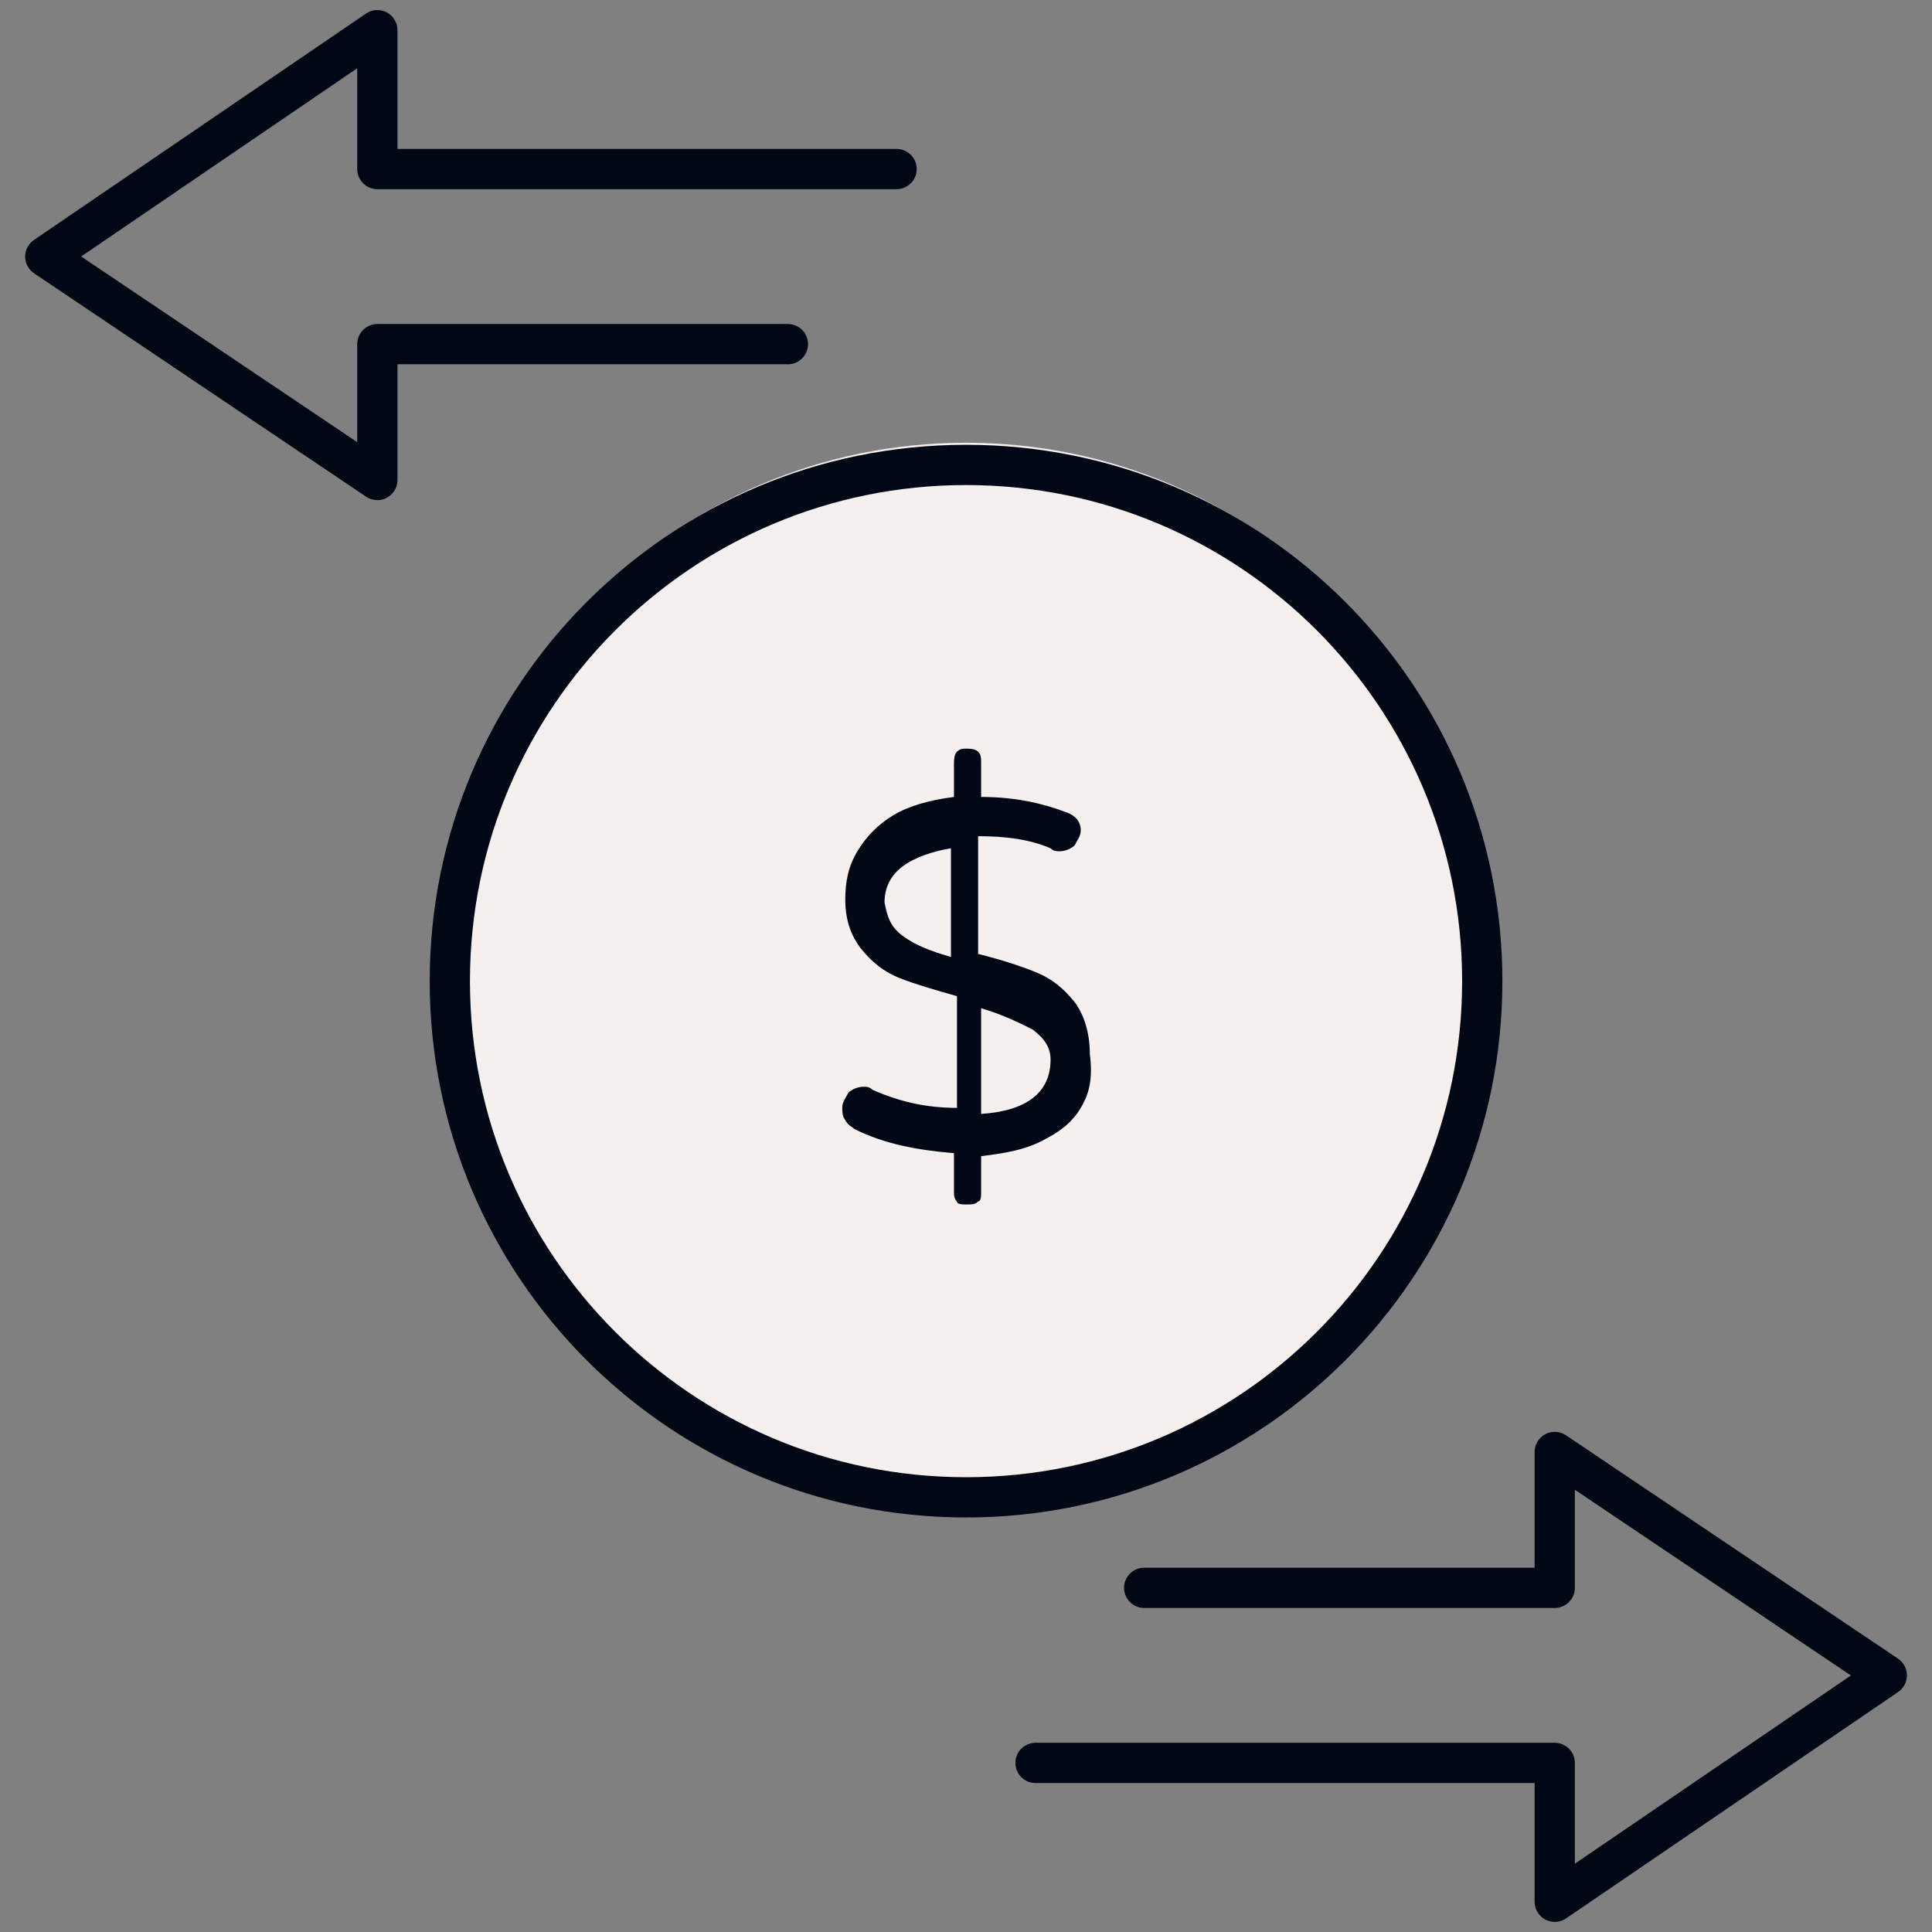 <svg xmlns="http://www.w3.org/2000/svg" fill="none" viewBox="0 0 48 48" height="48" width="48">
<rect x="0" y="0" width="48" height="48" fill="#808080" stroke="none"/>
<g clip-path="url(#clip0_637_27)">
<path fill="#F5F0EE" d="M24 37C31.18 37 37 31.18 37 24C37 16.82 31.18 11 24 11C16.82 11 11 16.82 11 24C11 31.18 16.82 37 24 37Z"></path>
<path stroke-linejoin="round" stroke-linecap="round" stroke-miterlimit="10" stroke="#000815" d="M24.001 37.201C31.084 37.201 36.826 31.459 36.826 24.376C36.826 17.293 31.084 11.551 24.001 11.551C16.918 11.551 11.176 17.293 11.176 24.376C11.176 31.459 16.918 37.201 24.001 37.201Z"></path>
<path fill="#000815" d="M26.851 27.525C26.626 27.9 26.326 28.125 25.876 28.35C25.426 28.575 24.976 28.65 24.376 28.725V29.625C24.376 29.7 24.376 29.85 24.301 29.85C24.226 29.925 24.151 29.925 24.001 29.925C23.926 29.925 23.776 29.925 23.776 29.85C23.701 29.775 23.701 29.7 23.701 29.55V28.65C22.801 28.575 21.976 28.425 21.226 28.05C21.151 27.975 21.076 27.975 21.001 27.825C20.926 27.75 20.926 27.6 20.926 27.525C20.926 27.375 21.001 27.3 21.076 27.15C21.151 27.075 21.301 27 21.451 27C21.526 27 21.601 27 21.676 27.075C22.351 27.375 23.026 27.525 23.776 27.525V24.75C23.251 24.6 22.726 24.45 22.351 24.3C21.976 24.15 21.676 23.925 21.376 23.55C21.151 23.25 21.001 22.875 21.001 22.35C21.001 21.9 21.076 21.525 21.301 21.15C21.526 20.775 21.826 20.475 22.201 20.25C22.576 20.025 23.101 19.875 23.701 19.8V18.975C23.701 18.9 23.701 18.75 23.776 18.675C23.851 18.6 23.926 18.6 24.001 18.6C24.076 18.6 24.226 18.6 24.301 18.675C24.376 18.75 24.376 18.825 24.376 18.975V19.8C25.201 19.8 25.876 19.95 26.476 20.175C26.701 20.25 26.851 20.4 26.851 20.625C26.851 20.775 26.776 20.85 26.701 21C26.626 21.075 26.476 21.15 26.326 21.15C26.251 21.15 26.176 21.15 26.101 21.075C25.576 20.85 24.976 20.775 24.301 20.775V23.7C24.901 23.85 25.351 24 25.726 24.15C26.101 24.3 26.401 24.525 26.701 24.9C26.926 25.2 27.076 25.65 27.076 26.175C27.151 26.775 27.076 27.15 26.851 27.525ZM22.426 23.25C22.726 23.475 23.101 23.625 23.626 23.775V21.075C23.176 21.15 22.726 21.3 22.426 21.525C22.126 21.75 21.976 22.05 21.976 22.425C22.051 22.8 22.126 23.025 22.426 23.25ZM26.101 26.325C26.101 26.025 25.951 25.8 25.651 25.575C25.351 25.425 24.901 25.2 24.376 25.05V27.675C25.501 27.6 26.101 27.15 26.101 26.325Z"></path>
<path stroke-linejoin="round" stroke-linecap="round" stroke-miterlimit="10" stroke="#000815" d="M28.427 39.449H38.627V36.074L46.877 41.624L38.627 47.249V43.799H25.727"></path>
<path stroke-linejoin="round" stroke-linecap="round" stroke-miterlimit="10" stroke="#000815" d="M19.575 8.55H9.375V11.925L1.125 6.375L9.375 0.75V4.2H22.275"></path>
</g>
<defs>
<clipPath id="clip0_637_27">
<rect fill="white" height="48" width="48"></rect>
</clipPath>
</defs>
</svg>

